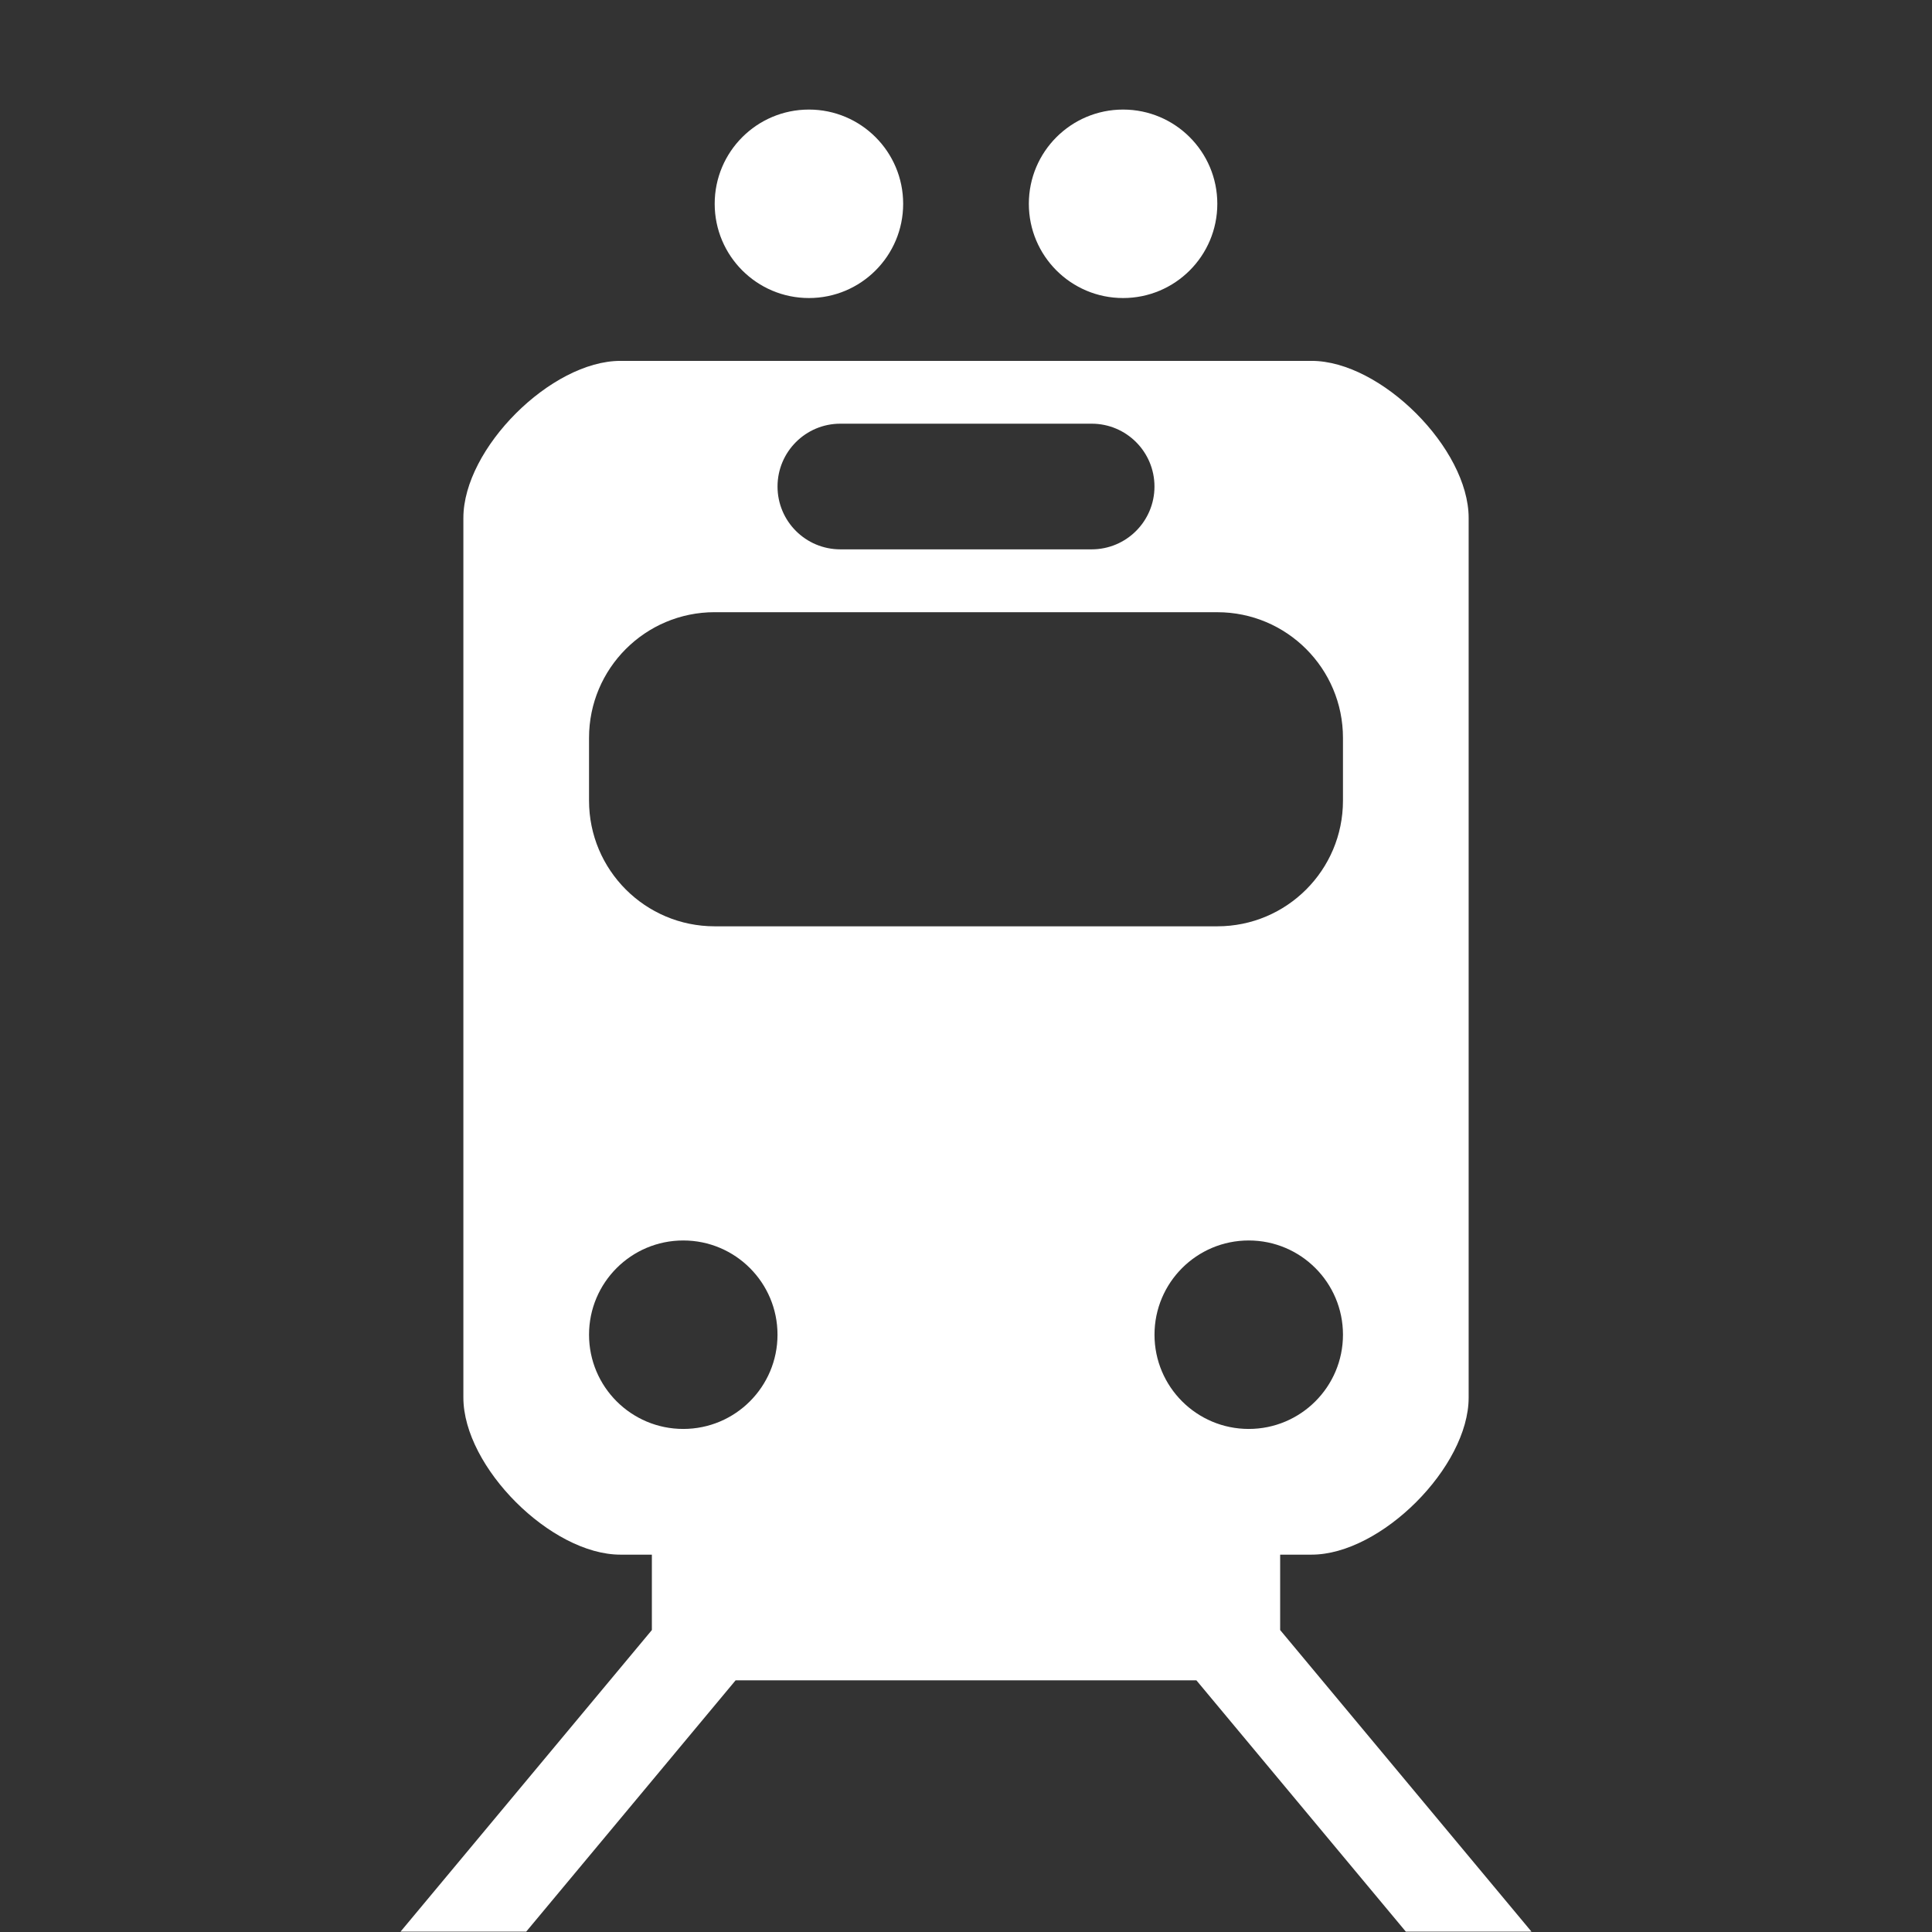 <?xml version="1.0" encoding="UTF-8" standalone="no"?>
<svg
   version="1.1"
   width="76"
   height="76"
   viewBox="0 0 76.00 76.00"
   enable-background="new 0 0 76.00 76.00"
   xml:space="preserve"
   id="svg914"
   xmlns="http://www.w3.org/2000/svg"
   xmlns:svg="http://www.w3.org/2000/svg"><rect x="0" y="0" width="76.00" height="76.00" fill="#333333" stroke="none"/><defs
   id="defs918" />
	<path
   fill="#000000"
   fill-opacity="1"
   stroke-width="0.312"
   stroke-linejoin="round"
   d="m 24.407,14.196 27.187,-1.56e-4 c 2.73,0 6.179,3.449 6.179,6.179 v 34.602 c 0,2.73 -3.449,6.179 -6.179,6.179 h -1.236 v 2.966 l 9.886,11.863 H 55.301 L 47.062,66.099 H 28.938 l -8.238,9.886 h -4.943 l 9.886,-11.863 v -2.966 h -1.236 c -2.73,0 -6.179,-3.449 -6.179,-6.179 V 20.375 c 0,-2.73 3.449,-6.179 6.179,-6.179 z m 8.65,2.471 c -1.365,0 -2.471,1.107 -2.471,2.472 0,1.365 1.106,2.471 2.471,2.471 h 9.886 c 1.365,0 2.471,-1.107 2.471,-2.471 0,-1.365 -1.107,-2.472 -2.471,-2.472 z m -4.943,7.415 c -2.73,0 -4.943,2.213 -4.943,4.943 v 2.471 c 0,2.73 2.213,4.943 4.943,4.943 h 19.772 c 2.73,0 4.943,-2.213 4.943,-4.943 V 29.026 c 0,-2.73 -2.213,-4.943 -4.943,-4.943 z m -1.236,24.715 c -2.048,0 -3.707,1.66 -3.707,3.707 0,2.048 1.66,3.707 3.707,3.707 2.048,0 3.707,-1.66 3.707,-3.707 0,-2.048 -1.66,-3.707 -3.707,-3.707 z m 22.244,0 c -2.048,0 -3.707,1.66 -3.707,3.707 0,2.048 1.66,3.707 3.707,3.707 2.047,0 3.707,-1.66 3.707,-3.707 0,-2.048 -1.66,-3.707 -3.707,-3.707 z M 44.179,4.31 c 2.048,0 3.707,1.66 3.707,3.707 0,2.048 -1.66,3.707 -3.707,3.707 -2.048,0 -3.707,-1.66 -3.707,-3.707 0,-2.048 1.66,-3.707 3.707,-3.707 z m -12.358,0 c 2.047,0 3.707,1.66 3.707,3.707 0,2.048 -1.66,3.707 -3.707,3.707 -2.048,0 -3.707,-1.66 -3.707,-3.707 0,-2.048 1.66,-3.707 3.707,-3.707 z"
   id="path912"
   style="fill:#ffffff;fill-opacity:1" />
</svg>

